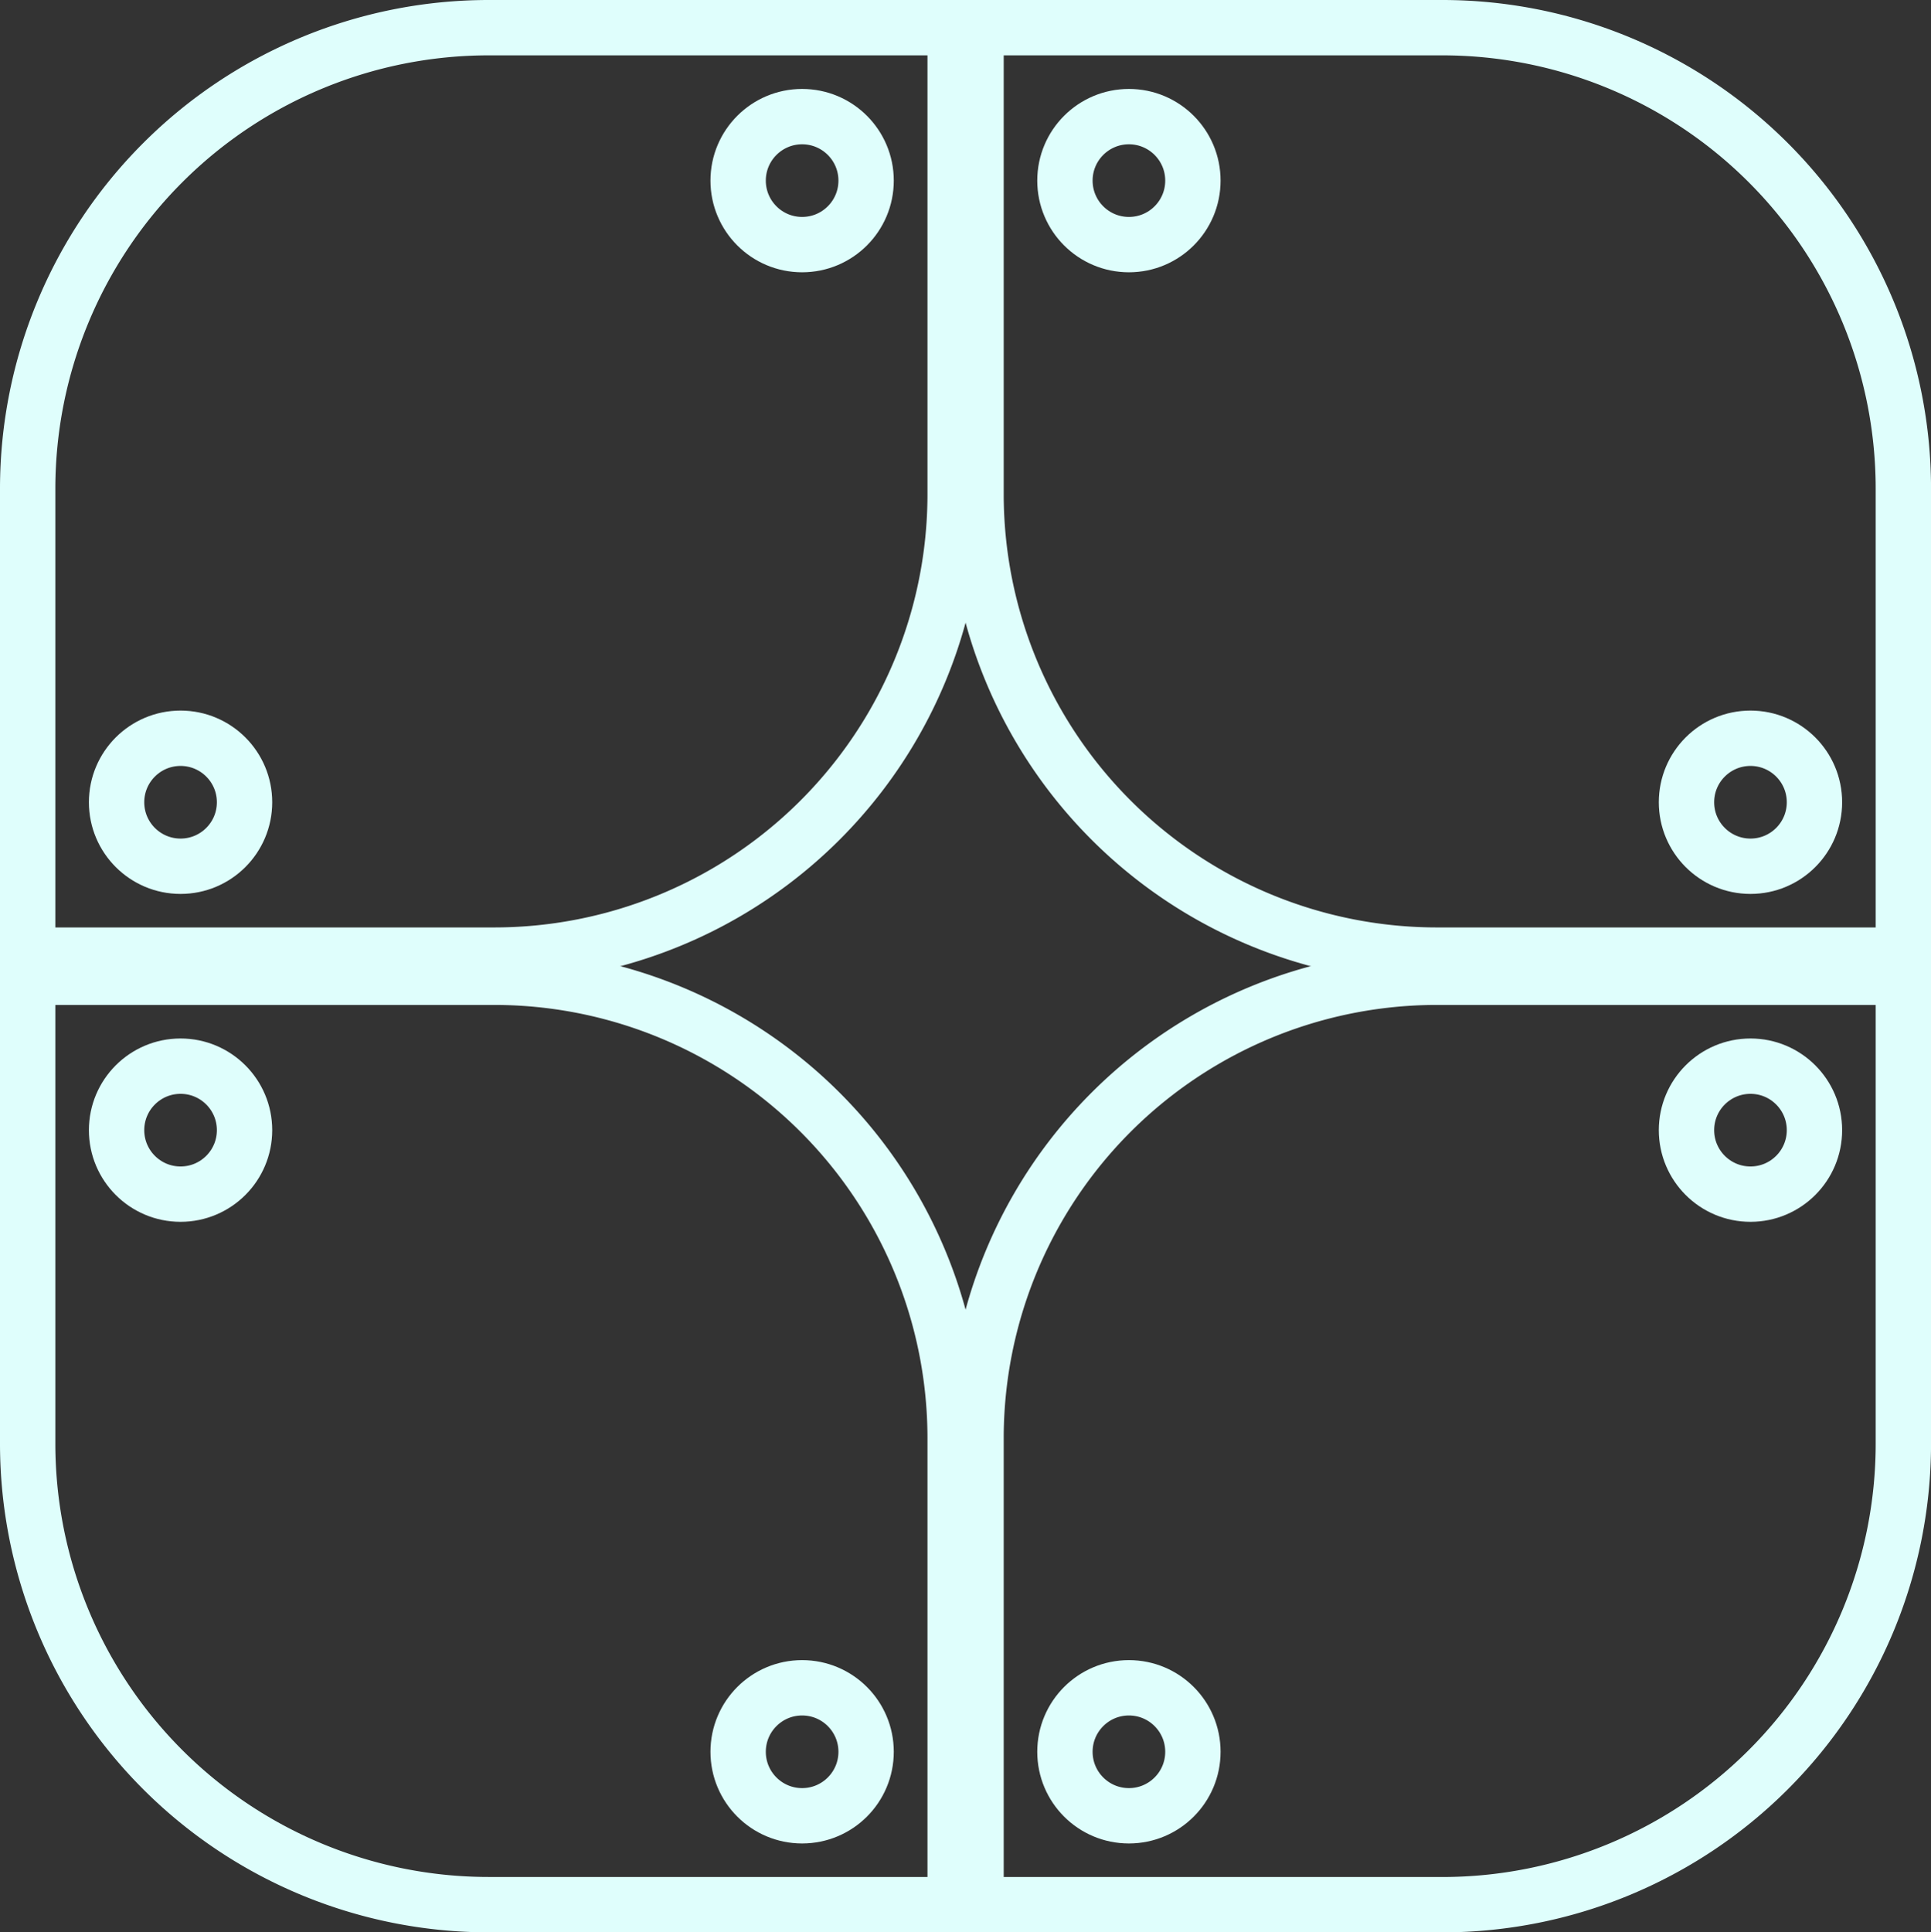 <?xml version="1.0" encoding="UTF-8"?>
<svg xmlns="http://www.w3.org/2000/svg" width="52.329" height="52.36" viewBox="0 0 52.329 52.36">
  <rect x="0" y="0" width="52.329" height="52.36" fill="#333333" stroke="none"/>
  <g id="Group_41" data-name="Group 41" transform="translate(549.445 -726.374)">
    <path id="Path_494" data-name="Path 494" d="M1.466,126.536v12.637a12.493,12.493,0,0,0,12.493,12.492H26.6V139.029A12.493,12.493,0,0,0,14.1,126.536Z" transform="translate(-550.161 626.318)" fill="none" stroke="#dffefc" stroke-width="1.5"></path>
    <circle id="Ellipse_84" data-name="Ellipse 84" cx="1.734" cy="1.734" r="1.734" transform="translate(-529.442 772.107)" fill="none" stroke="#dffefc" stroke-width="1.5"></circle>
    <path id="Path_497" data-name="Path 497" d="M126.385,151.666h12.637a12.493,12.493,0,0,0,12.493-12.493V126.536H138.878a12.492,12.492,0,0,0-12.493,12.493Z" transform="translate(-649.38 626.318)" fill="none" stroke="#dffefc" stroke-width="1.5"></path>
    <circle id="Ellipse_86" data-name="Ellipse 86" cx="1.734" cy="1.734" r="1.734" transform="translate(-503.742 755.263)" fill="none" stroke="#dffefc" stroke-width="1.5"></circle>
    <circle id="Ellipse_87" data-name="Ellipse 87" cx="1.734" cy="1.734" r="1.734" transform="translate(-520.586 772.107)" fill="none" stroke="#dffefc" stroke-width="1.5"></circle>
    <path id="Path_500" data-name="Path 500" d="M151.515,26.6V13.963A12.493,12.493,0,0,0,139.022,1.47H126.385V14.107A12.493,12.493,0,0,0,138.878,26.6Z" transform="translate(-649.38 725.654)" fill="none" stroke="#dffefc" stroke-width="1.5"></path>
    <circle id="Ellipse_88" data-name="Ellipse 88" cx="1.734" cy="1.734" r="1.734" transform="translate(-520.586 729.534)" fill="none" stroke="#dffefc" stroke-width="1.5"></circle>
    <circle id="Ellipse_89" data-name="Ellipse 89" cx="1.734" cy="1.734" r="1.734" transform="translate(-503.742 746.378)" fill="none" stroke="#dffefc" stroke-width="1.5"></circle>
    <path id="Path_504" data-name="Path 504" d="M26.6,1.47H13.959A12.493,12.493,0,0,0,1.466,13.963V26.6H14.1A12.493,12.493,0,0,0,26.6,14.107Z" transform="translate(-550.161 725.654)" fill="none" stroke="#dffefc" stroke-width="1.5"></path>
    <circle id="Ellipse_90" data-name="Ellipse 90" cx="1.734" cy="1.734" r="1.734" transform="translate(-546.286 746.378)" fill="none" stroke="#dffefc" stroke-width="1.5"></circle>
    <circle id="Ellipse_91" data-name="Ellipse 91" cx="1.734" cy="1.734" r="1.734" transform="translate(-529.442 729.534)" fill="none" stroke="#dffefc" stroke-width="1.5"></circle>
    <circle id="Ellipse_245" data-name="Ellipse 245" cx="1.734" cy="1.734" r="1.734" transform="translate(-546.286 755.263)" fill="none" stroke="#dffefc" stroke-width="1.5"></circle>
  </g>
</svg>
